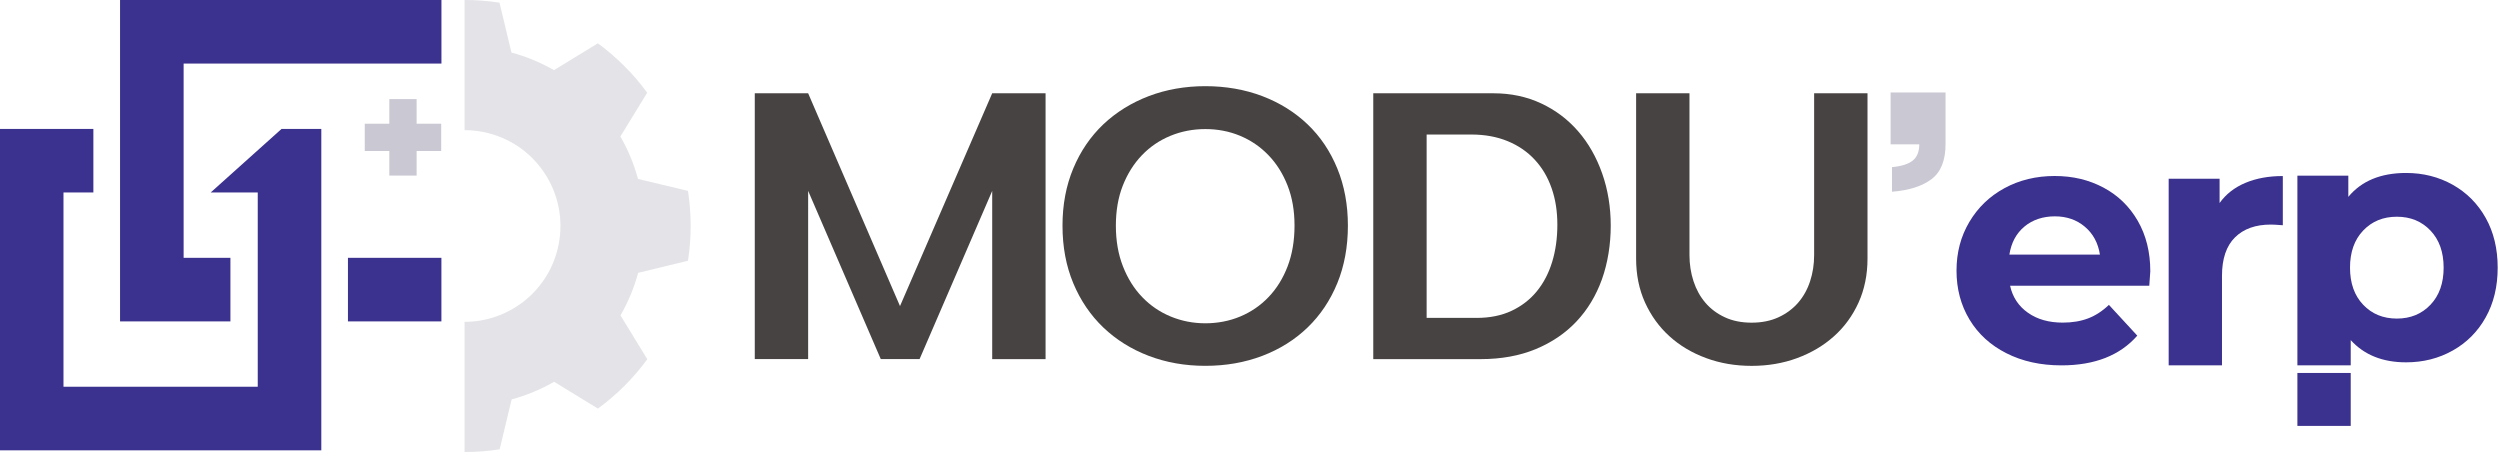 <svg width="225" height="41" viewBox="0 0 225 41" fill="none" xmlns="http://www.w3.org/2000/svg">
<g clip-path="url(#clip0_10211_280441)">
<path d="M39.73 5.721V-0H10.805V28.926H20.738V23.204H16.526V17.323V5.721H34.009H39.73Z" fill="#3B318F"/>
<path d="M39.727 28.926V23.204H31.315V28.926H39.727Z" fill="#3B318F"/>
<path d="M25.34 11.602L18.962 17.323H23.197V34.806H5.714V17.323H8.404V11.602H-0.008V40.528H28.918V28.926V11.602H25.34Z" fill="#3B318F"/>
<path d="M39.707 11.135H37.495V8.92H35.04V11.135H32.828V13.59H35.04V15.802H37.495V13.59H39.707V11.135Z" fill="#C9C8D3"/>
<path d="M175.1 12.957C175.1 14.432 174.679 15.487 173.84 16.121C173.002 16.755 171.814 17.134 170.278 17.255V15.043C171.139 14.964 171.761 14.763 172.152 14.448C172.539 14.129 172.736 13.643 172.736 12.987H170.156V8.32H175.1V12.957Z" fill="#C9C8D3"/>
<path d="M193.429 25.716H180.908C181.132 26.74 181.667 27.552 182.509 28.144C183.348 28.74 184.395 29.036 185.647 29.036C186.508 29.036 187.271 28.907 187.939 28.652C188.606 28.395 189.225 27.992 189.801 27.438L192.355 30.208C190.795 31.991 188.519 32.883 185.526 32.883C183.659 32.883 182.008 32.519 180.574 31.79C179.136 31.062 178.032 30.052 177.255 28.759C176.477 27.465 176.086 26 176.086 24.361C176.086 22.722 176.469 21.281 177.239 19.979C178.01 18.678 179.064 17.661 180.407 16.933C181.75 16.204 183.253 15.84 184.915 15.84C186.576 15.84 187.999 16.189 189.312 16.883C190.625 17.581 191.653 18.583 192.404 19.884C193.152 21.186 193.527 22.7 193.527 24.418C193.527 24.479 193.497 24.912 193.436 25.712L193.429 25.716ZM182.198 20.393C181.458 21.008 181.011 21.85 180.844 22.916H188.993C188.83 21.869 188.379 21.034 187.639 20.408C186.899 19.782 186 19.471 184.934 19.471C183.868 19.471 182.934 19.778 182.194 20.393H182.198Z" fill="#3B318F"/>
<path d="M202.085 16.458C203.056 16.049 204.179 15.844 205.454 15.844V20.271C204.919 20.23 204.562 20.211 204.376 20.211C203.003 20.211 201.925 20.594 201.148 21.364C200.37 22.134 199.979 23.288 199.979 24.824V32.879H195.18V16.087H199.763V18.272C200.336 17.471 201.11 16.868 202.085 16.458Z" fill="#3B318F"/>
<path opacity="0.5" fill-rule="evenodd" clip-rule="evenodd" d="M57.421 16.109C57.065 14.789 56.533 13.495 55.835 12.285L58.248 8.343C57.634 7.508 56.955 6.704 56.196 5.953C55.441 5.194 54.64 4.507 53.806 3.9L49.86 6.313C48.642 5.619 47.359 5.084 46.032 4.731L44.954 0.239C43.907 0.08 42.86 -0 41.812 -0V11.712C42.511 11.712 43.216 11.796 43.922 11.974C48.543 13.139 51.343 17.828 50.178 22.449C49.192 26.365 45.675 28.971 41.812 28.967V40.68C41.812 40.68 41.82 40.68 41.824 40.68H41.828C42.879 40.68 43.93 40.6 44.969 40.437L46.047 35.945C47.367 35.588 48.661 35.057 49.871 34.359L53.813 36.772C54.648 36.157 55.452 35.478 56.211 34.719C56.962 33.96 57.649 33.164 58.256 32.329L55.843 28.383C56.545 27.169 57.072 25.883 57.433 24.555L61.917 23.466C62.24 21.387 62.24 19.262 61.917 17.179L57.425 16.106L57.421 16.109Z" fill="#C9C8D3"/>
<path d="M211.565 33.566H206.766V38.331H211.565V33.566Z" fill="#3B318F"/>
<path d="M223.714 19.615C222.997 18.333 222.006 17.339 220.747 16.629C219.483 15.92 218.083 15.567 216.547 15.567C214.27 15.567 212.536 16.284 211.349 17.718V15.813H206.766V32.879H211.565V30.61C212.775 31.942 214.437 32.61 216.547 32.61C218.083 32.61 219.483 32.257 220.747 31.547C222.006 30.838 222.997 29.848 223.714 28.561C224.431 27.279 224.791 25.788 224.791 24.088C224.791 22.389 224.431 20.894 223.714 19.615ZM218.743 27.427C217.954 28.258 216.945 28.672 215.716 28.672C214.486 28.672 213.473 28.258 212.684 27.427C211.895 26.596 211.501 25.485 211.501 24.088C211.501 22.692 211.895 21.581 212.684 20.75C213.473 19.919 214.486 19.505 215.716 19.505C216.945 19.505 217.954 19.919 218.743 20.75C219.533 21.581 219.927 22.692 219.927 24.088C219.927 25.485 219.533 26.596 218.743 27.427Z" fill="#3B318F"/>
<path d="M82.768 32.318H79.27L72.733 17.179V32.318H67.93V8.396H72.733L81 27.549L89.298 8.396H94.101V32.321H89.298V17.183L82.761 32.321L82.768 32.318Z" fill="#474342"/>
<path d="M95.625 20.309C95.625 18.424 95.948 16.709 96.596 15.157C97.245 13.605 98.148 12.285 99.301 11.188C100.459 10.096 101.821 9.25 103.391 8.65C104.962 8.055 106.658 7.755 108.483 7.755C110.308 7.755 112.034 8.055 113.605 8.65C115.176 9.25 116.534 10.096 117.68 11.188C118.826 12.281 119.717 13.605 120.355 15.157C120.992 16.709 121.311 18.424 121.311 20.309C121.311 22.195 120.992 23.944 120.355 25.492C119.717 27.044 118.826 28.372 117.68 29.476C116.534 30.58 115.176 31.43 113.605 32.029C112.034 32.625 110.327 32.925 108.483 32.925C106.639 32.925 104.962 32.625 103.391 32.029C101.821 31.43 100.459 30.58 99.301 29.476C98.148 28.372 97.245 27.044 96.596 25.492C95.948 23.94 95.625 22.214 95.625 20.309ZM100.428 20.309C100.428 21.668 100.641 22.889 101.066 23.974C101.491 25.059 102.067 25.982 102.8 26.74C103.528 27.499 104.385 28.083 105.368 28.489C106.351 28.895 107.39 29.096 108.483 29.096C109.576 29.096 110.642 28.895 111.613 28.489C112.584 28.083 113.438 27.503 114.166 26.74C114.895 25.982 115.468 25.059 115.885 23.974C116.299 22.889 116.507 21.668 116.507 20.309C116.507 18.951 116.299 17.771 115.885 16.709C115.468 15.646 114.899 14.732 114.166 13.973C113.438 13.214 112.584 12.63 111.613 12.224C110.642 11.818 109.595 11.617 108.483 11.617C107.371 11.617 106.32 11.818 105.338 12.224C104.355 12.63 103.498 13.211 102.769 13.973C102.041 14.732 101.468 15.646 101.05 16.709C100.633 17.771 100.428 18.974 100.428 20.309Z" fill="#474342"/>
<path d="M123.594 8.396H134.418C135.978 8.396 137.408 8.7 138.705 9.307C140.003 9.914 141.111 10.752 142.033 11.815C142.955 12.877 143.676 14.14 144.192 15.601C144.708 17.062 144.966 18.632 144.966 20.313C144.966 21.994 144.7 23.663 144.176 25.132C143.649 26.6 142.886 27.867 141.881 28.933C140.879 29.999 139.65 30.826 138.201 31.426C136.751 32.022 135.105 32.321 133.261 32.321H123.594V8.396ZM128.397 28.611H132.897C134.092 28.611 135.143 28.398 136.042 27.973C136.945 27.549 137.7 26.964 138.307 26.224C138.914 25.485 139.377 24.604 139.692 23.58C140.007 22.555 140.162 21.436 140.162 20.222C140.162 19.008 139.992 17.931 139.646 16.94C139.301 15.946 138.796 15.093 138.125 14.372C137.457 13.651 136.641 13.093 135.678 12.699C134.714 12.304 133.625 12.107 132.411 12.107H128.397V28.615V28.611Z" fill="#474342"/>
<path d="M157.646 32.928C156.185 32.928 154.823 32.697 153.556 32.23C152.288 31.764 151.188 31.111 150.259 30.269C149.325 29.427 148.593 28.413 148.054 27.23C147.516 26.046 147.25 24.722 147.25 23.261V8.396H152.053V22.958C152.053 23.789 152.175 24.574 152.417 25.314C152.66 26.054 153.017 26.699 153.484 27.245C153.95 27.791 154.531 28.228 155.233 28.554C155.931 28.88 156.739 29.04 157.649 29.04C158.56 29.04 159.368 28.876 160.066 28.554C160.764 28.231 161.352 27.795 161.831 27.245C162.305 26.699 162.665 26.054 162.908 25.314C163.151 24.574 163.272 23.789 163.272 22.958V8.396H168.076V23.261C168.076 24.722 167.806 26.042 167.271 27.23C166.732 28.417 165.993 29.43 165.052 30.269C164.111 31.111 163.003 31.764 161.739 32.23C160.472 32.697 159.11 32.928 157.649 32.928H157.646Z" fill="#474342"/>
</g>
<defs>
<clipPath id="clip0_10211_280441">
<rect width="224.805" height="40.684" fill="white"/>
</clipPath>
</defs>
</svg>

